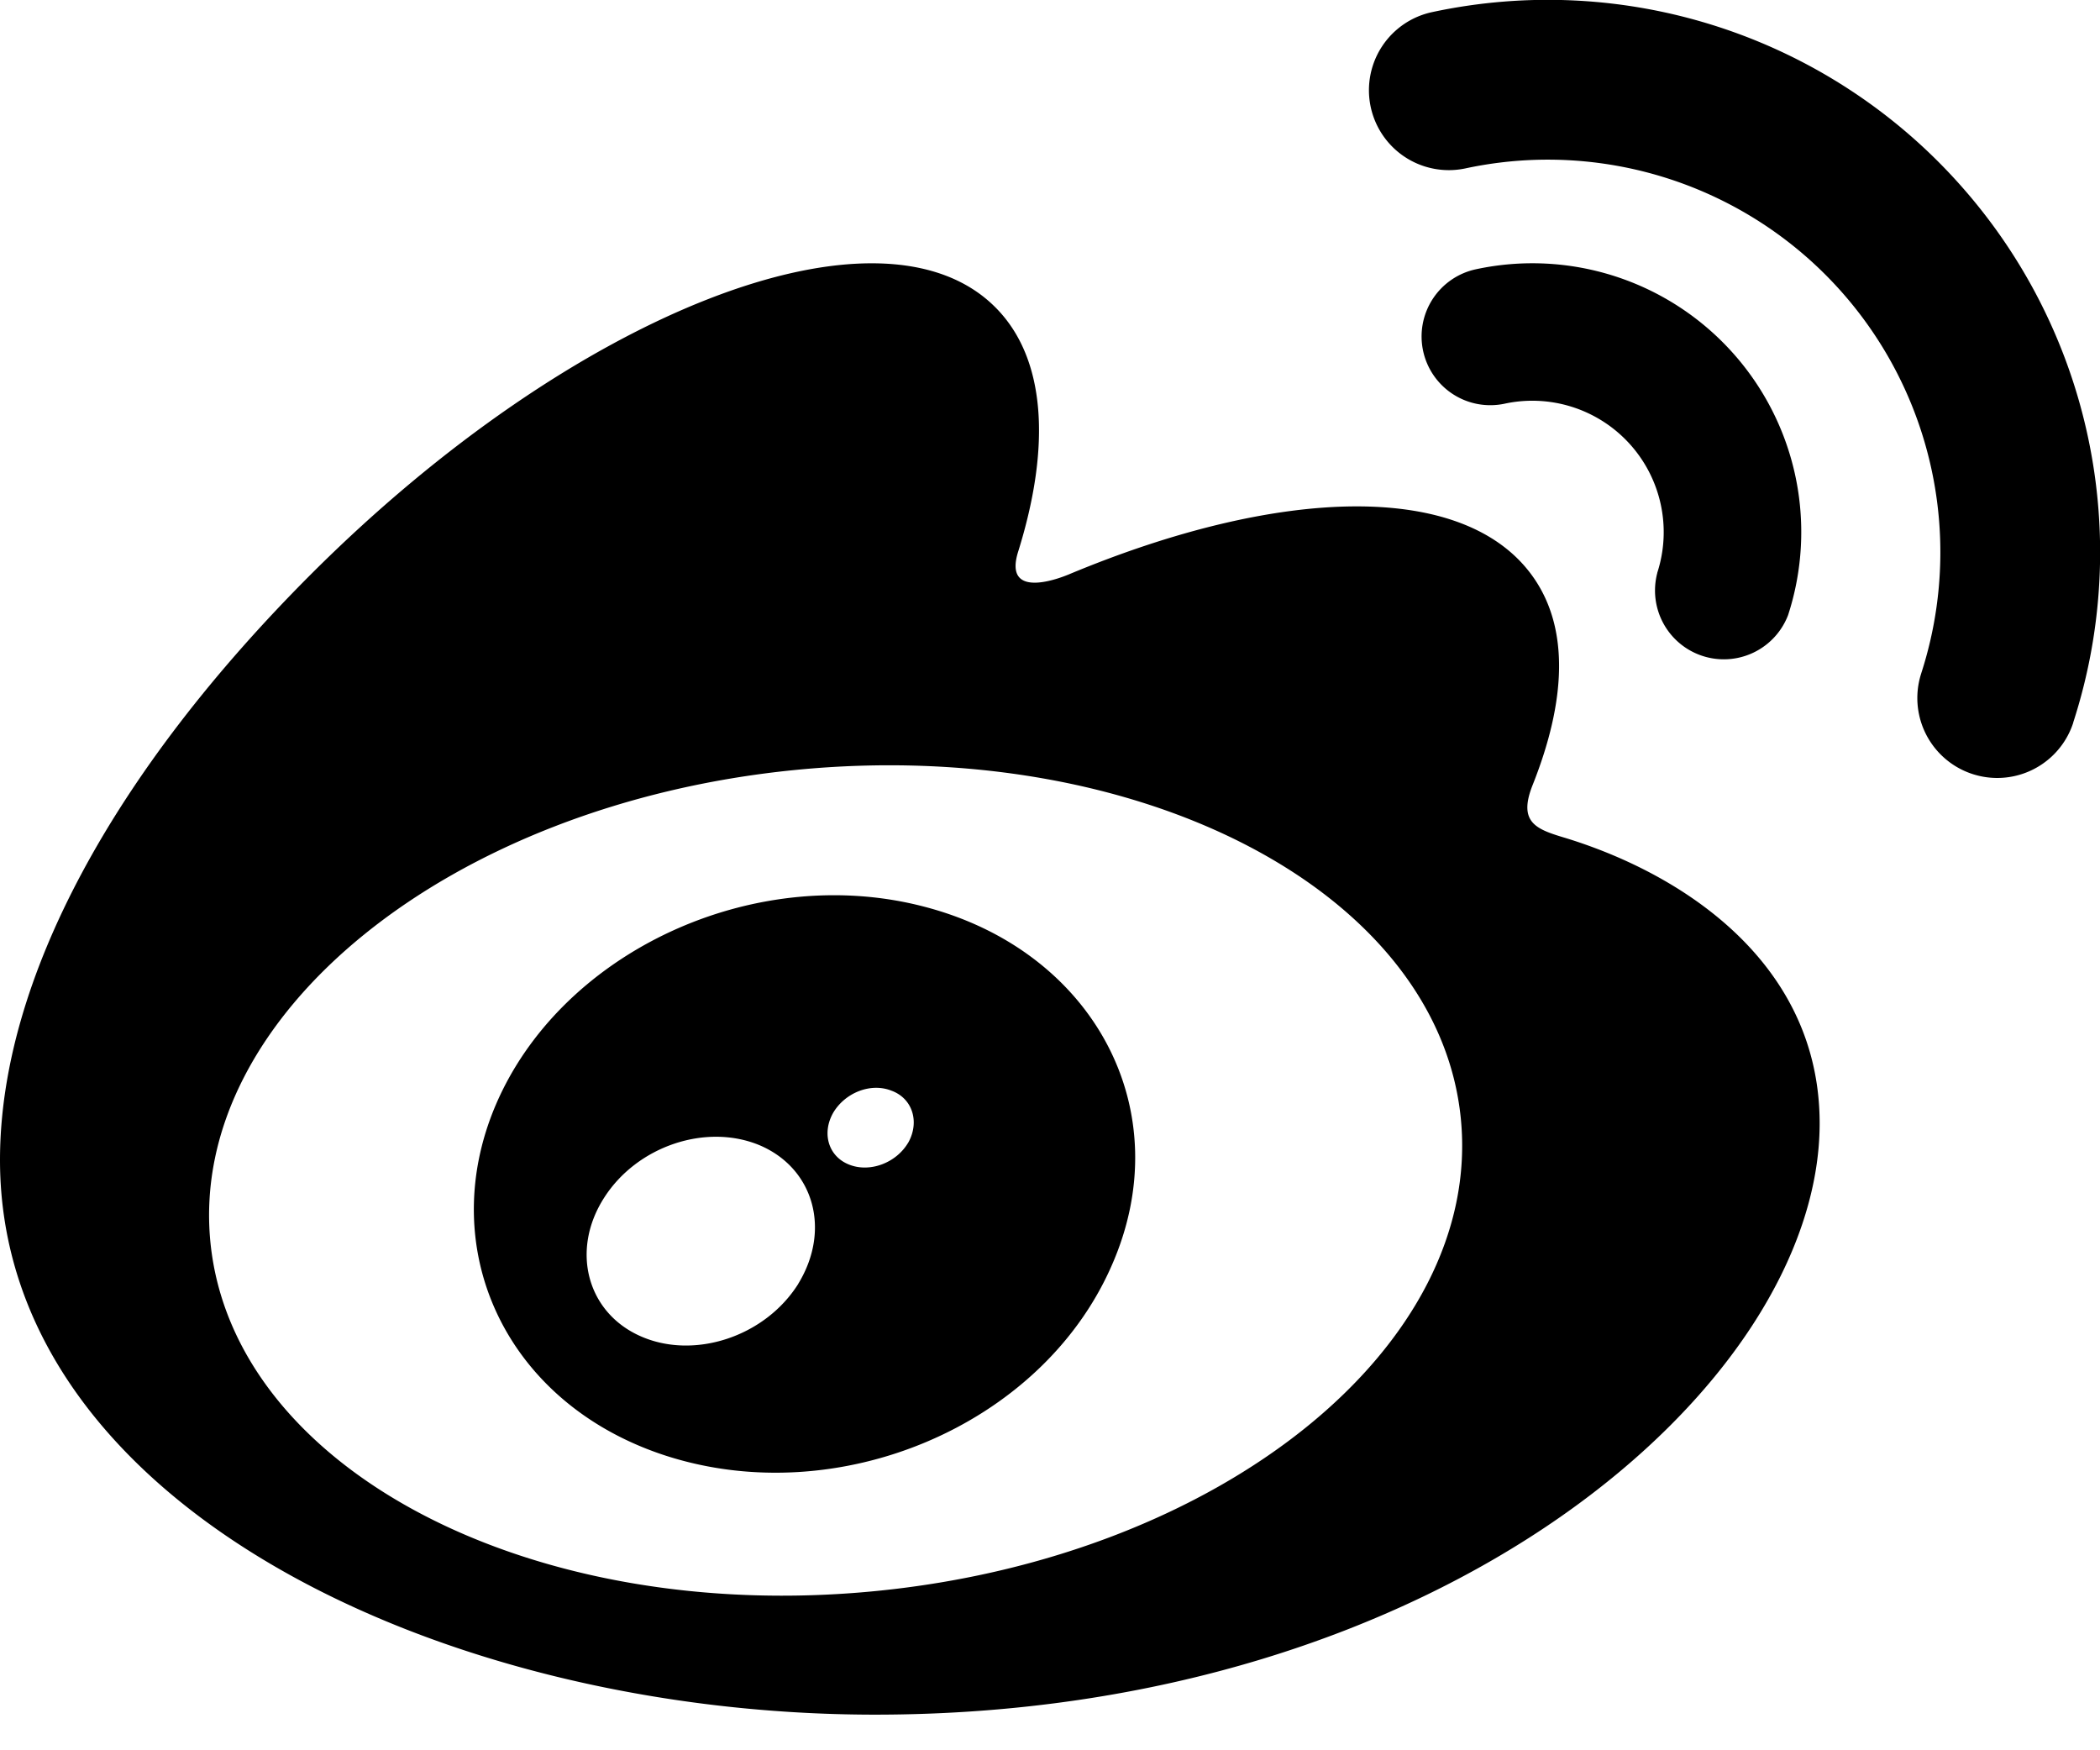 <svg xmlns="http://www.w3.org/2000/svg" width="30" height="25" viewBox="0 0 30 25">
    <path fill="#000" fill-rule="evenodd" d="M12.517 22.725c-4.932.487-9.19-1.743-9.511-4.981-.32-3.238 3.42-6.258 8.352-6.746 4.933-.488 9.191 1.742 9.511 4.98.32 3.239-3.419 6.26-8.352 6.747m9.866-10.75c1.71.53 3.612 1.812 3.612 4.07 0 3.738-5.391 8.446-13.494 8.446C6.319 24.491 0 21.496 0 16.568c0-2.576 1.632-5.555 4.443-8.366 3.753-3.752 8.13-5.461 9.775-3.814.726.725.797 1.982.33 3.482-.243.755.71.337.71.339 3.033-1.27 5.68-1.345 6.647.037.516.737.466 1.77-.01 2.966-.22.552.069.637.488.763zm5.585-9.372a7.884 7.884 0 0 1 1.65 7.715v.004a1.141 1.141 0 0 1-2.172-.703v-.001a5.608 5.608 0 0 0-6.51-7.213 1.141 1.141 0 0 1-.477-2.232 7.885 7.885 0 0 1 7.509 2.43zm-3.226 2.424a3.835 3.835 0 0 1 .802 3.759.983.983 0 0 1-1.868-.604h-.001a1.877 1.877 0 0 0-2.18-2.416.98.98 0 1 1-.41-1.92 3.84 3.84 0 0 1 3.657 1.181zM12.976 16.318c-.172.295-.554.437-.852.314-.294-.12-.386-.45-.22-.74.173-.289.539-.43.832-.313.298.109.405.442.24.74zm-1.571 2.018c-.477.761-1.5 1.094-2.269.743-.758-.345-.982-1.23-.505-1.972.472-.739 1.459-1.068 2.223-.748.773.33 1.02 1.208.55 1.977zm1.792-5.387c-2.347-.611-5 .559-6.02 2.627-1.038 2.11-.034 4.45 2.337 5.217 2.457.792 5.352-.422 6.36-2.7.992-2.225-.248-4.517-2.677-5.144z"/>
</svg>
